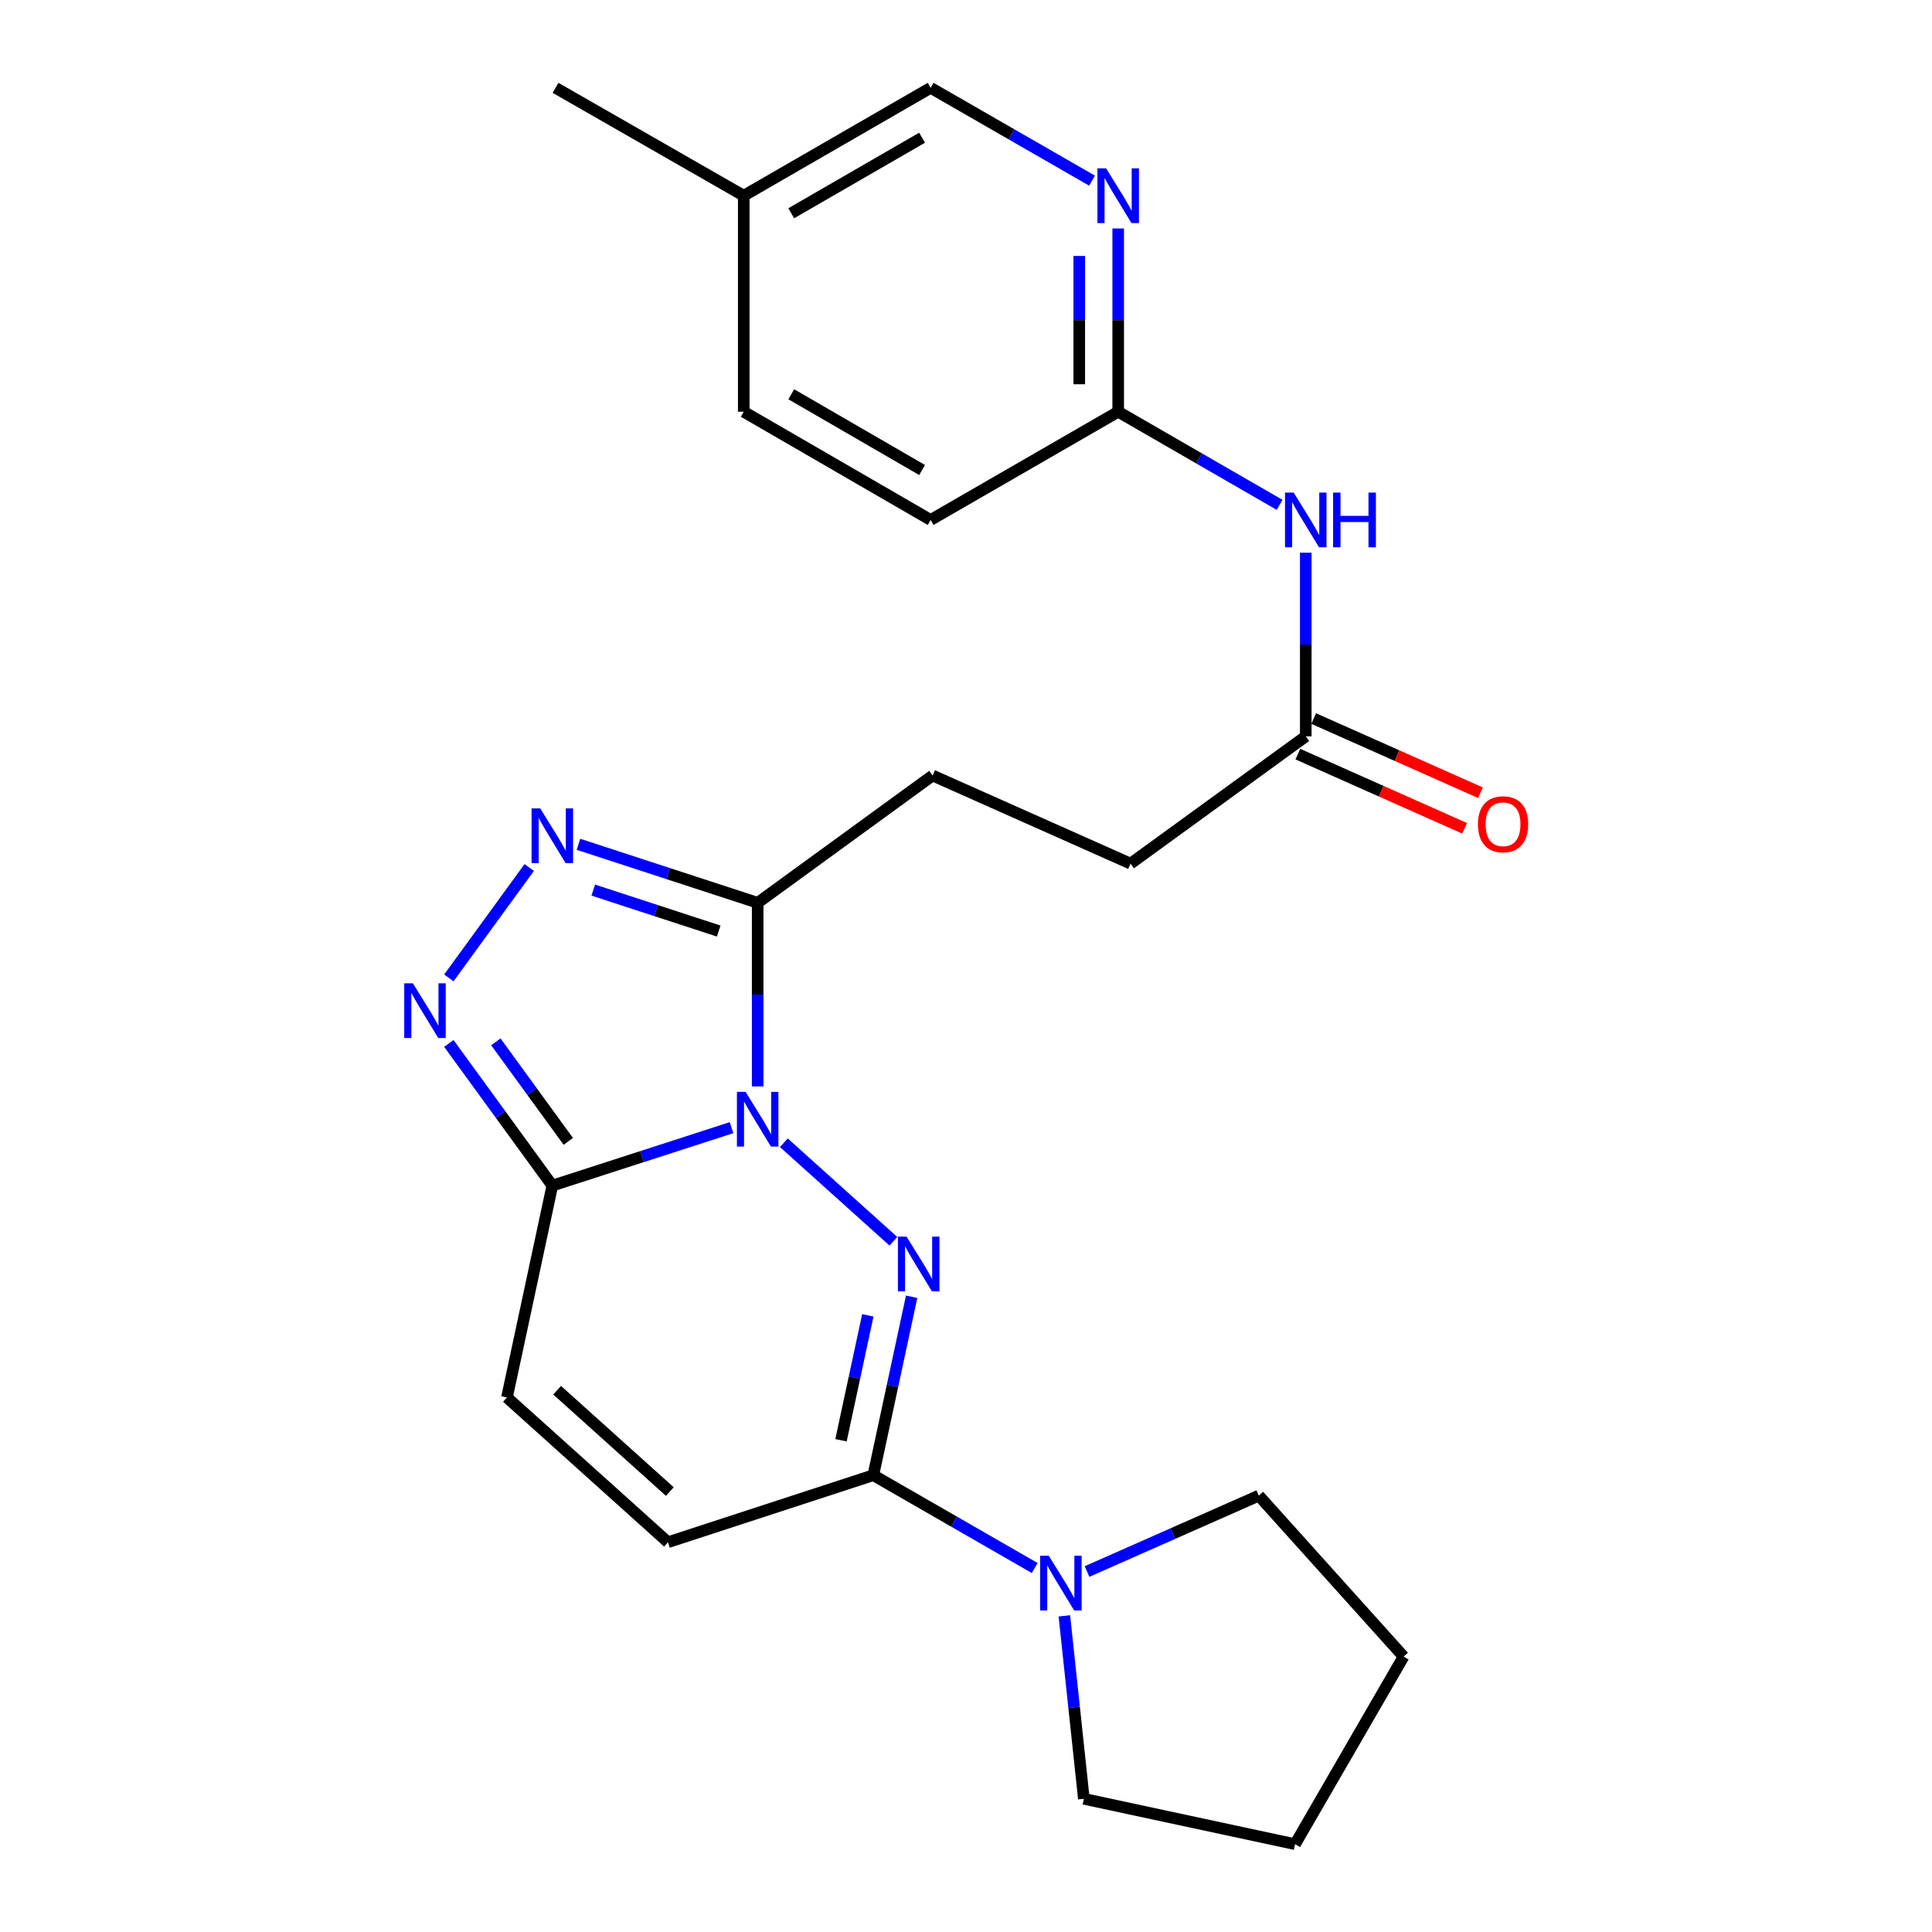 <?xml version='1.0' encoding='iso-8859-1'?>
<svg version='1.1' baseProfile='full'
              xmlns='http://www.w3.org/2000/svg'
                      xmlns:rdkit='http://www.rdkit.org/xml'
                      xmlns:xlink='http://www.w3.org/1999/xlink'
                  xml:space='preserve'
width='1000px' height='1000px' viewBox='0 0 1000 1000'>
<!-- END OF HEADER -->
<rect style='opacity:1.0;fill:#FFFFFF;stroke:none' width='1000' height='1000' x='0' y='0'> </rect>
<path class='bond-0' d='M 405.712,591.481 L 462.416,642.478' style='fill:none;fill-rule:evenodd;stroke:#0000FF;stroke-width:6px;stroke-linecap:butt;stroke-linejoin:miter;stroke-opacity:1' />
<path class='bond-1' d='M 378.637,583.677 L 332.259,598.672' style='fill:none;fill-rule:evenodd;stroke:#0000FF;stroke-width:6px;stroke-linecap:butt;stroke-linejoin:miter;stroke-opacity:1' />
<path class='bond-1' d='M 332.259,598.672 L 285.882,613.667' style='fill:none;fill-rule:evenodd;stroke:#000000;stroke-width:6px;stroke-linecap:butt;stroke-linejoin:miter;stroke-opacity:1' />
<path class='bond-2' d='M 392.17,562.341 L 392.17,514.817' style='fill:none;fill-rule:evenodd;stroke:#0000FF;stroke-width:6px;stroke-linecap:butt;stroke-linejoin:miter;stroke-opacity:1' />
<path class='bond-2' d='M 392.17,514.817 L 392.17,467.292' style='fill:none;fill-rule:evenodd;stroke:#000000;stroke-width:6px;stroke-linecap:butt;stroke-linejoin:miter;stroke-opacity:1' />
<path class='bond-3' d='M 471.862,671.202 L 461.947,717.381' style='fill:none;fill-rule:evenodd;stroke:#0000FF;stroke-width:6px;stroke-linecap:butt;stroke-linejoin:miter;stroke-opacity:1' />
<path class='bond-3' d='M 461.947,717.381 L 452.032,763.559' style='fill:none;fill-rule:evenodd;stroke:#000000;stroke-width:6px;stroke-linecap:butt;stroke-linejoin:miter;stroke-opacity:1' />
<path class='bond-3' d='M 449.181,680.825 L 442.241,713.149' style='fill:none;fill-rule:evenodd;stroke:#0000FF;stroke-width:6px;stroke-linecap:butt;stroke-linejoin:miter;stroke-opacity:1' />
<path class='bond-3' d='M 442.241,713.149 L 435.3,745.474' style='fill:none;fill-rule:evenodd;stroke:#000000;stroke-width:6px;stroke-linecap:butt;stroke-linejoin:miter;stroke-opacity:1' />
<path class='bond-4' d='M 285.882,613.667 L 259.1,576.875' style='fill:none;fill-rule:evenodd;stroke:#000000;stroke-width:6px;stroke-linecap:butt;stroke-linejoin:miter;stroke-opacity:1' />
<path class='bond-4' d='M 259.1,576.875 L 232.318,540.083' style='fill:none;fill-rule:evenodd;stroke:#0000FF;stroke-width:6px;stroke-linecap:butt;stroke-linejoin:miter;stroke-opacity:1' />
<path class='bond-4' d='M 294.143,590.768 L 275.396,565.013' style='fill:none;fill-rule:evenodd;stroke:#000000;stroke-width:6px;stroke-linecap:butt;stroke-linejoin:miter;stroke-opacity:1' />
<path class='bond-4' d='M 275.396,565.013 L 256.648,539.259' style='fill:none;fill-rule:evenodd;stroke:#0000FF;stroke-width:6px;stroke-linecap:butt;stroke-linejoin:miter;stroke-opacity:1' />
<path class='bond-7' d='M 285.882,613.667 L 262.4,723.326' style='fill:none;fill-rule:evenodd;stroke:#000000;stroke-width:6px;stroke-linecap:butt;stroke-linejoin:miter;stroke-opacity:1' />
<path class='bond-5' d='M 392.17,467.292 L 345.793,452.151' style='fill:none;fill-rule:evenodd;stroke:#000000;stroke-width:6px;stroke-linecap:butt;stroke-linejoin:miter;stroke-opacity:1' />
<path class='bond-5' d='M 345.793,452.151 L 299.417,437.009' style='fill:none;fill-rule:evenodd;stroke:#0000FF;stroke-width:6px;stroke-linecap:butt;stroke-linejoin:miter;stroke-opacity:1' />
<path class='bond-5' d='M 372.001,481.91 L 339.538,471.311' style='fill:none;fill-rule:evenodd;stroke:#000000;stroke-width:6px;stroke-linecap:butt;stroke-linejoin:miter;stroke-opacity:1' />
<path class='bond-5' d='M 339.538,471.311 L 307.074,460.712' style='fill:none;fill-rule:evenodd;stroke:#0000FF;stroke-width:6px;stroke-linecap:butt;stroke-linejoin:miter;stroke-opacity:1' />
<path class='bond-13' d='M 392.17,467.292 L 482.714,401.405' style='fill:none;fill-rule:evenodd;stroke:#000000;stroke-width:6px;stroke-linecap:butt;stroke-linejoin:miter;stroke-opacity:1' />
<path class='bond-6' d='M 452.032,763.559 L 493.799,787.585' style='fill:none;fill-rule:evenodd;stroke:#000000;stroke-width:6px;stroke-linecap:butt;stroke-linejoin:miter;stroke-opacity:1' />
<path class='bond-6' d='M 493.799,787.585 L 535.565,811.612' style='fill:none;fill-rule:evenodd;stroke:#0000FF;stroke-width:6px;stroke-linecap:butt;stroke-linejoin:miter;stroke-opacity:1' />
<path class='bond-26' d='M 452.032,763.559 L 345.733,798.26' style='fill:none;fill-rule:evenodd;stroke:#000000;stroke-width:6px;stroke-linecap:butt;stroke-linejoin:miter;stroke-opacity:1' />
<path class='bond-25' d='M 232.319,506.164 L 273.917,449.025' style='fill:none;fill-rule:evenodd;stroke:#0000FF;stroke-width:6px;stroke-linecap:butt;stroke-linejoin:miter;stroke-opacity:1' />
<path class='bond-20' d='M 550.913,836.369 L 555.96,883.716' style='fill:none;fill-rule:evenodd;stroke:#0000FF;stroke-width:6px;stroke-linecap:butt;stroke-linejoin:miter;stroke-opacity:1' />
<path class='bond-20' d='M 555.96,883.716 L 561.008,931.064' style='fill:none;fill-rule:evenodd;stroke:#000000;stroke-width:6px;stroke-linecap:butt;stroke-linejoin:miter;stroke-opacity:1' />
<path class='bond-21' d='M 562.645,813.418 L 607.098,793.773' style='fill:none;fill-rule:evenodd;stroke:#0000FF;stroke-width:6px;stroke-linecap:butt;stroke-linejoin:miter;stroke-opacity:1' />
<path class='bond-21' d='M 607.098,793.773 L 651.552,774.129' style='fill:none;fill-rule:evenodd;stroke:#000000;stroke-width:6px;stroke-linecap:butt;stroke-linejoin:miter;stroke-opacity:1' />
<path class='bond-8' d='M 262.4,723.326 L 345.733,798.26' style='fill:none;fill-rule:evenodd;stroke:#000000;stroke-width:6px;stroke-linecap:butt;stroke-linejoin:miter;stroke-opacity:1' />
<path class='bond-8' d='M 288.377,719.578 L 346.71,772.032' style='fill:none;fill-rule:evenodd;stroke:#000000;stroke-width:6px;stroke-linecap:butt;stroke-linejoin:miter;stroke-opacity:1' />
<path class='bond-9' d='M 675.862,286.087 L 675.862,333.607' style='fill:none;fill-rule:evenodd;stroke:#0000FF;stroke-width:6px;stroke-linecap:butt;stroke-linejoin:miter;stroke-opacity:1' />
<path class='bond-9' d='M 675.862,333.607 L 675.862,381.126' style='fill:none;fill-rule:evenodd;stroke:#000000;stroke-width:6px;stroke-linecap:butt;stroke-linejoin:miter;stroke-opacity:1' />
<path class='bond-12' d='M 662.32,261.314 L 620.549,237.216' style='fill:none;fill-rule:evenodd;stroke:#0000FF;stroke-width:6px;stroke-linecap:butt;stroke-linejoin:miter;stroke-opacity:1' />
<path class='bond-12' d='M 620.549,237.216 L 578.778,213.117' style='fill:none;fill-rule:evenodd;stroke:#000000;stroke-width:6px;stroke-linecap:butt;stroke-linejoin:miter;stroke-opacity:1' />
<path class='bond-10' d='M 578.778,118.253 L 578.778,165.685' style='fill:none;fill-rule:evenodd;stroke:#0000FF;stroke-width:6px;stroke-linecap:butt;stroke-linejoin:miter;stroke-opacity:1' />
<path class='bond-10' d='M 578.778,165.685 L 578.778,213.117' style='fill:none;fill-rule:evenodd;stroke:#000000;stroke-width:6px;stroke-linecap:butt;stroke-linejoin:miter;stroke-opacity:1' />
<path class='bond-10' d='M 558.623,132.482 L 558.623,165.685' style='fill:none;fill-rule:evenodd;stroke:#0000FF;stroke-width:6px;stroke-linecap:butt;stroke-linejoin:miter;stroke-opacity:1' />
<path class='bond-10' d='M 558.623,165.685 L 558.623,198.887' style='fill:none;fill-rule:evenodd;stroke:#000000;stroke-width:6px;stroke-linecap:butt;stroke-linejoin:miter;stroke-opacity:1' />
<path class='bond-16' d='M 565.238,93.509 L 523.467,69.482' style='fill:none;fill-rule:evenodd;stroke:#0000FF;stroke-width:6px;stroke-linecap:butt;stroke-linejoin:miter;stroke-opacity:1' />
<path class='bond-16' d='M 523.467,69.482 L 481.695,45.455' style='fill:none;fill-rule:evenodd;stroke:#000000;stroke-width:6px;stroke-linecap:butt;stroke-linejoin:miter;stroke-opacity:1' />
<path class='bond-11' d='M 675.862,381.126 L 585.161,447.013' style='fill:none;fill-rule:evenodd;stroke:#000000;stroke-width:6px;stroke-linecap:butt;stroke-linejoin:miter;stroke-opacity:1' />
<path class='bond-14' d='M 671.765,390.334 L 714.924,409.535' style='fill:none;fill-rule:evenodd;stroke:#000000;stroke-width:6px;stroke-linecap:butt;stroke-linejoin:miter;stroke-opacity:1' />
<path class='bond-14' d='M 714.924,409.535 L 758.082,428.736' style='fill:none;fill-rule:evenodd;stroke:#FF0000;stroke-width:6px;stroke-linecap:butt;stroke-linejoin:miter;stroke-opacity:1' />
<path class='bond-14' d='M 679.958,371.918 L 723.117,391.119' style='fill:none;fill-rule:evenodd;stroke:#000000;stroke-width:6px;stroke-linecap:butt;stroke-linejoin:miter;stroke-opacity:1' />
<path class='bond-14' d='M 723.117,391.119 L 766.275,410.32' style='fill:none;fill-rule:evenodd;stroke:#FF0000;stroke-width:6px;stroke-linecap:butt;stroke-linejoin:miter;stroke-opacity:1' />
<path class='bond-17' d='M 578.778,213.117 L 481.695,269.127' style='fill:none;fill-rule:evenodd;stroke:#000000;stroke-width:6px;stroke-linecap:butt;stroke-linejoin:miter;stroke-opacity:1' />
<path class='bond-15' d='M 482.714,401.405 L 585.161,447.013' style='fill:none;fill-rule:evenodd;stroke:#000000;stroke-width:6px;stroke-linecap:butt;stroke-linejoin:miter;stroke-opacity:1' />
<path class='bond-28' d='M 481.695,45.455 L 384.958,101.297' style='fill:none;fill-rule:evenodd;stroke:#000000;stroke-width:6px;stroke-linecap:butt;stroke-linejoin:miter;stroke-opacity:1' />
<path class='bond-28' d='M 477.261,71.287 L 409.546,110.377' style='fill:none;fill-rule:evenodd;stroke:#000000;stroke-width:6px;stroke-linecap:butt;stroke-linejoin:miter;stroke-opacity:1' />
<path class='bond-19' d='M 481.695,269.127 L 384.958,213.117' style='fill:none;fill-rule:evenodd;stroke:#000000;stroke-width:6px;stroke-linecap:butt;stroke-linejoin:miter;stroke-opacity:1' />
<path class='bond-19' d='M 477.284,243.283 L 409.568,204.075' style='fill:none;fill-rule:evenodd;stroke:#000000;stroke-width:6px;stroke-linecap:butt;stroke-linejoin:miter;stroke-opacity:1' />
<path class='bond-18' d='M 384.958,101.297 L 384.958,213.117' style='fill:none;fill-rule:evenodd;stroke:#000000;stroke-width:6px;stroke-linecap:butt;stroke-linejoin:miter;stroke-opacity:1' />
<path class='bond-22' d='M 384.958,101.297 L 287.539,45.455' style='fill:none;fill-rule:evenodd;stroke:#000000;stroke-width:6px;stroke-linecap:butt;stroke-linejoin:miter;stroke-opacity:1' />
<path class='bond-24' d='M 561.008,931.064 L 670.33,954.545' style='fill:none;fill-rule:evenodd;stroke:#000000;stroke-width:6px;stroke-linecap:butt;stroke-linejoin:miter;stroke-opacity:1' />
<path class='bond-23' d='M 651.552,774.129 L 726.497,857.451' style='fill:none;fill-rule:evenodd;stroke:#000000;stroke-width:6px;stroke-linecap:butt;stroke-linejoin:miter;stroke-opacity:1' />
<path class='bond-27' d='M 726.497,857.451 L 670.33,954.545' style='fill:none;fill-rule:evenodd;stroke:#000000;stroke-width:6px;stroke-linecap:butt;stroke-linejoin:miter;stroke-opacity:1' />
<path  class='atom-0' d='M 385.91 565.142
L 395.19 580.142
Q 396.11 581.622, 397.59 584.302
Q 399.07 586.982, 399.15 587.142
L 399.15 565.142
L 402.91 565.142
L 402.91 593.462
L 399.03 593.462
L 389.07 577.062
Q 387.91 575.142, 386.67 572.942
Q 385.47 570.742, 385.11 570.062
L 385.11 593.462
L 381.43 593.462
L 381.43 565.142
L 385.91 565.142
' fill='#0000FF'/>
<path  class='atom-1' d='M 469.242 640.087
L 478.522 655.087
Q 479.442 656.567, 480.922 659.247
Q 482.402 661.927, 482.482 662.087
L 482.482 640.087
L 486.242 640.087
L 486.242 668.407
L 482.362 668.407
L 472.402 652.007
Q 471.242 650.087, 470.002 647.887
Q 468.802 645.687, 468.442 645.007
L 468.442 668.407
L 464.762 668.407
L 464.762 640.087
L 469.242 640.087
' fill='#0000FF'/>
<path  class='atom-5' d='M 213.713 508.963
L 222.993 523.963
Q 223.913 525.443, 225.393 528.123
Q 226.873 530.803, 226.953 530.963
L 226.953 508.963
L 230.713 508.963
L 230.713 537.283
L 226.833 537.283
L 216.873 520.883
Q 215.713 518.963, 214.473 516.763
Q 213.273 514.563, 212.913 513.883
L 212.913 537.283
L 209.233 537.283
L 209.233 508.963
L 213.713 508.963
' fill='#0000FF'/>
<path  class='atom-6' d='M 279.622 418.43
L 288.902 433.43
Q 289.822 434.91, 291.302 437.59
Q 292.782 440.27, 292.862 440.43
L 292.862 418.43
L 296.622 418.43
L 296.622 446.75
L 292.742 446.75
L 282.782 430.35
Q 281.622 428.43, 280.382 426.23
Q 279.182 424.03, 278.822 423.35
L 278.822 446.75
L 275.142 446.75
L 275.142 418.43
L 279.622 418.43
' fill='#0000FF'/>
<path  class='atom-7' d='M 542.845 805.241
L 552.125 820.241
Q 553.045 821.721, 554.525 824.401
Q 556.005 827.081, 556.085 827.241
L 556.085 805.241
L 559.845 805.241
L 559.845 833.561
L 555.965 833.561
L 546.005 817.161
Q 544.845 815.241, 543.605 813.041
Q 542.405 810.841, 542.045 810.161
L 542.045 833.561
L 538.365 833.561
L 538.365 805.241
L 542.845 805.241
' fill='#0000FF'/>
<path  class='atom-10' d='M 669.602 254.967
L 678.882 269.967
Q 679.802 271.447, 681.282 274.127
Q 682.762 276.807, 682.842 276.967
L 682.842 254.967
L 686.602 254.967
L 686.602 283.287
L 682.722 283.287
L 672.762 266.887
Q 671.602 264.967, 670.362 262.767
Q 669.162 260.567, 668.802 259.887
L 668.802 283.287
L 665.122 283.287
L 665.122 254.967
L 669.602 254.967
' fill='#0000FF'/>
<path  class='atom-10' d='M 690.002 254.967
L 693.842 254.967
L 693.842 267.007
L 708.322 267.007
L 708.322 254.967
L 712.162 254.967
L 712.162 283.287
L 708.322 283.287
L 708.322 270.207
L 693.842 270.207
L 693.842 283.287
L 690.002 283.287
L 690.002 254.967
' fill='#0000FF'/>
<path  class='atom-11' d='M 572.518 87.137
L 581.798 102.137
Q 582.718 103.617, 584.198 106.297
Q 585.678 108.977, 585.758 109.137
L 585.758 87.137
L 589.518 87.137
L 589.518 115.457
L 585.638 115.457
L 575.678 99.057
Q 574.518 97.137, 573.278 94.937
Q 572.078 92.737, 571.718 92.057
L 571.718 115.457
L 568.038 115.457
L 568.038 87.137
L 572.518 87.137
' fill='#0000FF'/>
<path  class='atom-15' d='M 764.973 426.635
Q 764.973 419.835, 768.333 416.035
Q 771.693 412.235, 777.973 412.235
Q 784.253 412.235, 787.613 416.035
Q 790.973 419.835, 790.973 426.635
Q 790.973 433.515, 787.573 437.435
Q 784.173 441.315, 777.973 441.315
Q 771.733 441.315, 768.333 437.435
Q 764.973 433.555, 764.973 426.635
M 777.973 438.115
Q 782.293 438.115, 784.613 435.235
Q 786.973 432.315, 786.973 426.635
Q 786.973 421.075, 784.613 418.275
Q 782.293 415.435, 777.973 415.435
Q 773.653 415.435, 771.293 418.235
Q 768.973 421.035, 768.973 426.635
Q 768.973 432.355, 771.293 435.235
Q 773.653 438.115, 777.973 438.115
' fill='#FF0000'/>
</svg>
